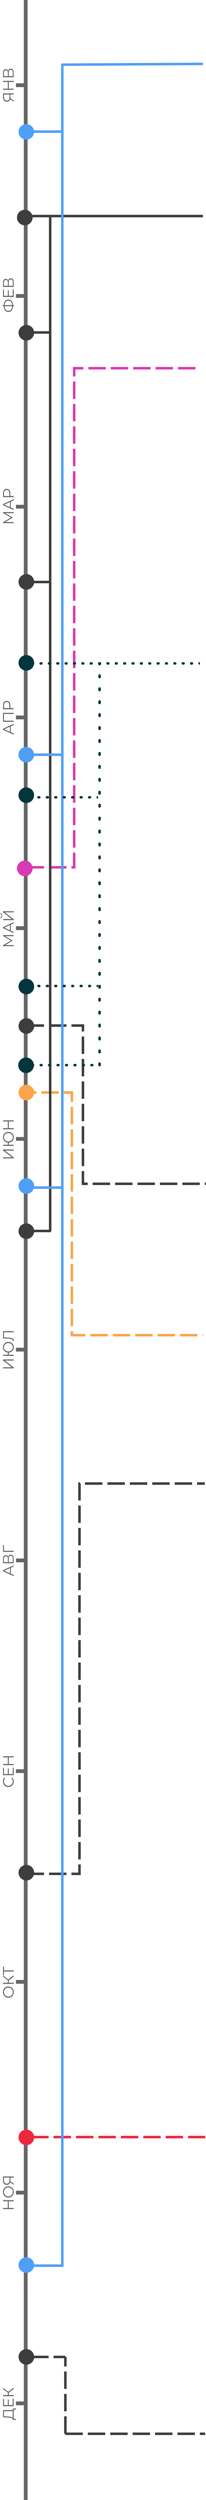 <svg width="271" height="3286" viewBox="0 0 271 3286" fill="none" xmlns="http://www.w3.org/2000/svg">
<path d="M17.04 402.02C17.04 403.687 16.807 405.113 16.34 406.3C15.86 407.487 15.167 408.4 14.26 409.04C13.353 409.68 12.26 410 10.98 410C9.7 410 8.613 409.68 7.72 409.04C6.813 408.4 6.12 407.487 5.64 406.3C5.16 405.113 4.92 403.687 4.92 402.02C4.92 402.007 4.92 401.973 4.92 401.92C4.92 401.867 4.92 401.813 4.92 401.76C4.92 401.707 4.92 401.673 4.92 401.66C4.92 399.98 5.16 398.547 5.64 397.36C6.12 396.173 6.813 395.26 7.72 394.62C8.613 393.98 9.7 393.66 10.98 393.66C12.26 393.66 13.353 393.98 14.26 394.62C15.167 395.247 15.86 396.153 16.34 397.34C16.807 398.527 17.04 399.947 17.04 401.6C17.04 401.627 17.04 401.673 17.04 401.74C17.04 401.793 17.04 401.853 17.04 401.92C17.04 401.973 17.04 402.007 17.04 402.02ZM15.88 401.86C15.88 401.833 15.88 401.807 15.88 401.78C15.88 401.753 15.88 401.733 15.88 401.72C15.867 400.32 15.673 399.127 15.3 398.14C14.913 397.14 14.36 396.38 13.64 395.86C12.907 395.34 12.02 395.08 10.98 395.08C9.927 395.08 9.04 395.347 8.32 395.88C7.6 396.4 7.053 397.153 6.68 398.14C6.293 399.113 6.1 400.293 6.1 401.68C6.1 401.693 6.1 401.72 6.1 401.76C6.1 401.8 6.1 401.833 6.1 401.86C6.1 403.273 6.287 404.48 6.66 405.48C7.033 406.48 7.587 407.247 8.32 407.78C9.04 408.313 9.927 408.58 10.98 408.58C12.047 408.58 12.947 408.313 13.68 407.78C14.4 407.233 14.947 406.46 15.32 405.46C15.693 404.447 15.88 403.247 15.88 401.86ZM18.48 402.52H3.52V401.14H18.48V402.52ZM10.26 388.98V381.58H11.52V388.98H10.26ZM16.72 388.82V380.4H18V390.3H4L4 380.7H5.28V388.82H16.72ZM18 377.117H4V371.297C4 369.817 4.307 368.657 4.92 367.817C5.52 366.963 6.407 366.537 7.58 366.537C8.74 366.537 9.62 366.943 10.22 367.757C10.807 368.57 11.1 369.637 11.1 370.957L10.6 370.617C10.6 369.057 10.907 367.87 11.52 367.057C12.133 366.243 13.033 365.837 14.22 365.837C15.42 365.837 16.353 366.263 17.02 367.117C17.673 367.957 18 369.223 18 370.917V377.117ZM16.82 375.657V370.917C16.82 369.73 16.6 368.83 16.16 368.217C15.72 367.603 15.04 367.297 14.12 367.297C13.213 367.297 12.547 367.603 12.12 368.217C11.693 368.83 11.48 369.73 11.48 370.917V375.657H16.82ZM10.34 375.657V371.377C10.34 370.297 10.127 369.47 9.7 368.897C9.26 368.31 8.613 368.017 7.76 368.017C6.907 368.017 6.267 368.31 5.84 368.897C5.4 369.47 5.18 370.297 5.18 371.377V375.657H10.34Z" fill="#666666"/>
<path d="M18 687.64H4V686.42L14.92 680.02V680.66L4 674.32V673.1H18V674.52H6.22V674.18L16.22 680.02V680.72L6.22 686.6V686.22H18V687.64ZM18 670.442L4 664.042V662.582L18 656.182V657.742L4.86 663.622V663.022L18 668.902V670.442ZM14.26 667.922L13.06 667.482V659.342L14.26 658.902V667.922ZM18 653.499H4L4 648.259C4 647.073 4.193 646.053 4.58 645.199C4.953 644.346 5.5 643.693 6.22 643.239C6.927 642.773 7.787 642.539 8.8 642.539C9.787 642.539 10.64 642.773 11.36 643.239C12.067 643.693 12.613 644.346 13 645.199C13.387 646.053 13.58 647.073 13.58 648.259V652.679L12.88 652.019H18V653.499ZM13 652.019L12.28 652.679V648.299C12.28 646.899 11.98 645.839 11.38 645.119C10.767 644.386 9.907 644.019 8.8 644.019C7.68 644.019 6.813 644.386 6.2 645.119C5.587 645.839 5.28 646.899 5.28 648.299V652.679L4.58 652.019H13Z" fill="#666666"/>
<path d="M18 965.7L4 959.3V957.84L18 951.44V953L4.86 958.88V958.28L18 964.16V965.7ZM14.26 963.18L13.06 962.74V954.6L14.26 954.16V963.18ZM18 948.757H4L4 936.977H18V938.437H4.88L5.28 938.057V947.677L4.88 947.297H18V948.757ZM18 932.253H4V927.013C4 925.827 4.193 924.807 4.58 923.953C4.953 923.1 5.5 922.447 6.22 921.993C6.927 921.527 7.787 921.293 8.8 921.293C9.787 921.293 10.64 921.527 11.36 921.993C12.067 922.447 12.613 923.1 13 923.953C13.387 924.807 13.58 925.827 13.58 927.013V931.433L12.88 930.773H18V932.253ZM13 930.773L12.28 931.433V927.053C12.28 925.653 11.98 924.593 11.38 923.873C10.767 923.14 9.907 922.773 8.8 922.773C7.68 922.773 6.813 923.14 6.2 923.873C5.587 924.593 5.28 925.653 5.28 927.053V931.433L4.58 930.773H13Z" fill="#666666"/>
<path d="M18 1243.64H4V1242.42L14.92 1236.02V1236.66L4 1230.32V1229.1H18V1230.52H6.22V1230.18L16.22 1236.02V1236.72L6.22 1242.6V1242.22H18V1243.64ZM18 1226.44L4 1220.04V1218.58L18 1212.18V1213.74L4.86 1219.62V1219.02L18 1224.9V1226.44ZM14.26 1223.92L13.06 1223.48V1215.34L14.26 1214.9V1223.92ZM18 1209.5H4V1208.04H15.6L4 1199.08V1197.74H18V1199.2H6.42L18 1208.16V1209.5ZM2.98 1203.66C2.98 1204.66 2.753 1205.45 2.3 1206.04C1.847 1206.61 1.213 1206.91 0.4 1206.92L0.4 1205.82C0.933 1205.81 1.353 1205.61 1.66 1205.22C1.967 1204.82 2.12 1204.3 2.12 1203.66C2.12 1203.02 1.967 1202.51 1.66 1202.12C1.353 1201.72 0.933 1201.51 0.4 1201.5V1200.4C1.213 1200.41 1.847 1200.71 2.3 1201.3C2.753 1201.89 2.98 1202.67 2.98 1203.66Z" fill="#666666"/>
<path d="M18 1522.64H4V1521.18H15.6L4 1512.22V1510.88H18V1512.34H6.42L18 1521.3V1522.64ZM18 1506.16H4V1504.7H10.22V1501.08H11.56V1504.7H18V1506.16ZM18.12 1494.86C18.12 1495.86 17.947 1496.78 17.6 1497.64C17.24 1498.48 16.74 1499.22 16.1 1499.86C15.46 1500.48 14.707 1500.97 13.84 1501.32C12.973 1501.66 12.027 1501.84 11 1501.84C9.973 1501.84 9.027 1501.66 8.16 1501.32C7.293 1500.97 6.54 1500.48 5.9 1499.86C5.26 1499.22 4.767 1498.48 4.42 1497.64C4.06 1496.78 3.88 1495.86 3.88 1494.86C3.88 1493.86 4.06 1492.93 4.42 1492.08C4.767 1491.22 5.26 1490.48 5.9 1489.86C6.54 1489.23 7.293 1488.74 8.16 1488.4C9.027 1488.04 9.973 1487.86 11 1487.86C12.027 1487.86 12.973 1488.04 13.84 1488.4C14.707 1488.74 15.46 1489.23 16.1 1489.86C16.74 1490.48 17.24 1491.22 17.6 1492.08C17.947 1492.93 18.12 1493.86 18.12 1494.86ZM16.8 1494.86C16.8 1494.07 16.66 1493.34 16.38 1492.68C16.087 1492 15.68 1491.41 15.16 1490.92C14.64 1490.42 14.033 1490.04 13.34 1489.76C12.633 1489.48 11.853 1489.34 11 1489.34C10.147 1489.34 9.373 1489.48 8.68 1489.76C7.973 1490.04 7.36 1490.42 6.84 1490.92C6.32 1491.41 5.92 1492 5.64 1492.68C5.347 1493.34 5.2 1494.07 5.2 1494.86C5.2 1495.63 5.347 1496.36 5.64 1497.04C5.92 1497.7 6.32 1498.28 6.84 1498.78C7.36 1499.27 7.973 1499.66 8.68 1499.94C9.373 1500.22 10.147 1500.36 11 1500.36C11.853 1500.36 12.633 1500.22 13.34 1499.94C14.033 1499.66 14.64 1499.27 15.16 1498.78C15.68 1498.28 16.087 1497.7 16.38 1497.04C16.66 1496.36 16.8 1495.63 16.8 1494.86ZM4 1474.08V1472.62H18V1474.08H4ZM18 1482.84V1484.32H4L4 1482.84H18ZM11.54 1473.94V1483H10.24V1473.94H11.54Z" fill="#666666"/>
<path d="M18 1798.64H4V1797.18H15.6L4 1788.22V1786.88H18V1788.34H6.42L18 1797.3V1798.64ZM18 1782.16H4V1780.7H10.22V1777.08H11.56V1780.7H18V1782.16ZM18.12 1770.86C18.12 1771.86 17.947 1772.78 17.6 1773.64C17.24 1774.48 16.74 1775.22 16.1 1775.86C15.46 1776.48 14.707 1776.97 13.84 1777.32C12.973 1777.66 12.027 1777.84 11 1777.84C9.973 1777.84 9.027 1777.66 8.16 1777.32C7.293 1776.97 6.54 1776.48 5.9 1775.86C5.26 1775.22 4.767 1774.48 4.42 1773.64C4.06 1772.78 3.88 1771.86 3.88 1770.86C3.88 1769.86 4.06 1768.93 4.42 1768.08C4.767 1767.22 5.26 1766.48 5.9 1765.86C6.54 1765.23 7.293 1764.74 8.16 1764.4C9.027 1764.04 9.973 1763.86 11 1763.86C12.027 1763.86 12.973 1764.04 13.84 1764.4C14.707 1764.74 15.46 1765.23 16.1 1765.86C16.74 1766.48 17.24 1767.22 17.6 1768.08C17.947 1768.93 18.12 1769.86 18.12 1770.86ZM16.8 1770.86C16.8 1770.07 16.66 1769.34 16.38 1768.68C16.087 1768 15.68 1767.41 15.16 1766.92C14.64 1766.42 14.033 1766.04 13.34 1765.76C12.633 1765.48 11.853 1765.34 11 1765.34C10.147 1765.34 9.373 1765.48 8.68 1765.76C7.973 1766.04 7.36 1766.42 6.84 1766.92C6.32 1767.41 5.92 1768 5.64 1768.68C5.347 1769.34 5.2 1770.07 5.2 1770.86C5.2 1771.63 5.347 1772.36 5.64 1773.04C5.92 1773.7 6.32 1774.28 6.84 1774.78C7.36 1775.27 7.973 1775.66 8.68 1775.94C9.373 1776.22 10.147 1776.36 11 1776.36C11.853 1776.36 12.633 1776.22 13.34 1775.94C14.033 1775.66 14.64 1775.27 15.16 1774.78C15.68 1774.28 16.087 1773.7 16.38 1773.04C16.66 1772.36 16.8 1771.63 16.8 1770.86ZM18.12 1761.73C18.12 1761.92 18.107 1762.1 18.08 1762.27C18.067 1762.44 18.033 1762.64 17.98 1762.85L16.66 1762.73C16.713 1762.5 16.74 1762.28 16.74 1762.07C16.74 1761.47 16.507 1760.99 16.04 1760.63C15.56 1760.26 14.827 1759.98 13.84 1759.79C12.84 1759.6 11.56 1759.48 10 1759.43L4 1759.23V1749.73H18V1751.19H4.88L5.28 1750.81L5.28 1758.29L4.86 1757.93L9.96 1758.11C11.36 1758.16 12.573 1758.26 13.6 1758.41C14.613 1758.56 15.46 1758.77 16.14 1759.05C16.807 1759.33 17.307 1759.69 17.64 1760.13C17.96 1760.57 18.12 1761.1 18.12 1761.73Z" fill="#666666"/>
<path d="M18 2071.7L4 2065.3V2063.84L18 2057.44V2059L4.86 2064.88V2064.28L18 2070.16V2071.7ZM14.26 2069.18L13.06 2068.74V2060.6L14.26 2060.16V2069.18ZM18 2054.76H4V2048.94C4 2047.46 4.307 2046.3 4.92 2045.46C5.52 2044.6 6.407 2044.18 7.58 2044.18C8.74 2044.18 9.62 2044.58 10.22 2045.4C10.807 2046.21 11.1 2047.28 11.1 2048.6L10.6 2048.26C10.6 2046.7 10.907 2045.51 11.52 2044.7C12.133 2043.88 13.033 2043.48 14.22 2043.48C15.42 2043.48 16.353 2043.9 17.02 2044.76C17.673 2045.6 18 2046.86 18 2048.56V2054.76ZM16.82 2053.3V2048.56C16.82 2047.37 16.6 2046.47 16.16 2045.86C15.72 2045.24 15.04 2044.94 14.12 2044.94C13.213 2044.94 12.547 2045.24 12.12 2045.86C11.693 2046.47 11.48 2047.37 11.48 2048.56V2053.3H16.82ZM10.34 2053.3V2049.02C10.34 2047.94 10.127 2047.11 9.7 2046.54C9.26 2045.95 8.613 2045.66 7.76 2045.66C6.907 2045.66 6.267 2045.95 5.84 2046.54C5.4 2047.11 5.18 2047.94 5.18 2049.02V2053.3H10.34ZM18 2039.78H4V2030.88H5.28V2038.72L4.9 2038.34L18 2038.32V2039.78Z" fill="#666666"/>
<path d="M18.12 2341.52C18.12 2342.57 17.947 2343.55 17.6 2344.44C17.24 2345.33 16.74 2346.11 16.1 2346.76C15.46 2347.41 14.707 2347.93 13.84 2348.3C12.973 2348.66 12.027 2348.84 11 2348.84C9.973 2348.84 9.027 2348.66 8.16 2348.3C7.293 2347.93 6.54 2347.41 5.9 2346.76C5.26 2346.09 4.767 2345.31 4.42 2344.42C4.06 2343.53 3.88 2342.55 3.88 2341.5C3.88 2340.49 4.053 2339.53 4.4 2338.64C4.733 2337.75 5.24 2336.99 5.92 2336.38L6.86 2337.32C6.273 2337.89 5.853 2338.53 5.6 2339.22C5.333 2339.91 5.2 2340.66 5.2 2341.46C5.2 2342.3 5.347 2343.08 5.64 2343.8C5.92 2344.52 6.327 2345.15 6.86 2345.68C7.38 2346.21 7.993 2346.63 8.7 2346.94C9.393 2347.23 10.16 2347.38 11 2347.38C11.84 2347.38 12.613 2347.23 13.32 2346.94C14.013 2346.63 14.627 2346.21 15.16 2345.68C15.68 2345.15 16.087 2344.52 16.38 2343.8C16.66 2343.08 16.8 2342.3 16.8 2341.46C16.8 2340.66 16.667 2339.91 16.4 2339.22C16.133 2338.53 15.707 2337.89 15.12 2337.32L16.06 2336.38C16.74 2336.99 17.253 2337.75 17.6 2338.64C17.947 2339.53 18.12 2340.49 18.12 2341.52ZM10.26 2332V2324.6H11.52V2332H10.26ZM16.72 2331.84V2323.42H18V2333.32H4L4 2323.72H5.28V2331.84H16.72ZM4 2309.9L4 2308.44H18V2309.9H4ZM18 2318.66V2320.14H4V2318.66H18ZM11.54 2309.76L11.54 2318.82H10.24L10.24 2309.76H11.54Z" fill="#666666"/>
<path d="M4 2893.4V2891.94H18V2893.4H4ZM18 2902.16V2903.64H4V2902.16H18ZM11.54 2893.26V2902.32H10.24V2893.26H11.54ZM18.12 2881.07C18.12 2882.13 17.947 2883.11 17.6 2884.01C17.24 2884.91 16.74 2885.69 16.1 2886.35C15.447 2887.01 14.693 2887.52 13.84 2887.89C12.973 2888.25 12.027 2888.43 11 2888.43C9.973 2888.43 9.033 2888.25 8.18 2887.89C7.313 2887.52 6.56 2887.01 5.92 2886.35C5.267 2885.69 4.767 2884.91 4.42 2884.01C4.06 2883.12 3.88 2882.14 3.88 2881.07C3.88 2880.02 4.06 2879.05 4.42 2878.15C4.767 2877.26 5.26 2876.49 5.9 2875.83C6.54 2875.17 7.293 2874.65 8.16 2874.29C9.027 2873.92 9.973 2873.73 11 2873.73C12.027 2873.73 12.973 2873.92 13.84 2874.29C14.707 2874.65 15.46 2875.17 16.1 2875.83C16.74 2876.49 17.24 2877.26 17.6 2878.15C17.947 2879.05 18.12 2880.02 18.12 2881.07ZM16.8 2881.07C16.8 2880.23 16.66 2879.46 16.38 2878.75C16.087 2878.03 15.68 2877.41 15.16 2876.89C14.627 2876.36 14.013 2875.95 13.32 2875.65C12.613 2875.36 11.84 2875.21 11 2875.21C10.16 2875.21 9.393 2875.36 8.7 2875.65C7.993 2875.95 7.38 2876.36 6.86 2876.89C6.327 2877.41 5.92 2878.03 5.64 2878.75C5.347 2879.46 5.2 2880.23 5.2 2881.07C5.2 2881.91 5.347 2882.69 5.64 2883.41C5.92 2884.13 6.327 2884.76 6.86 2885.29C7.38 2885.81 7.993 2886.23 8.7 2886.53C9.393 2886.83 10.16 2886.97 11 2886.97C11.827 2886.97 12.593 2886.83 13.3 2886.53C14.007 2886.23 14.627 2885.81 15.16 2885.29C15.68 2884.76 16.087 2884.13 16.38 2883.41C16.66 2882.69 16.8 2881.91 16.8 2881.07ZM18 2862.25H13.36L13.76 2861.85V2866.43C13.76 2867.55 13.567 2868.51 13.18 2869.31C12.793 2870.1 12.247 2870.7 11.54 2871.13C10.82 2871.54 9.96 2871.75 8.96 2871.75C7.893 2871.75 6.993 2871.52 6.26 2871.07C5.513 2870.62 4.953 2869.98 4.58 2869.15C4.193 2868.31 4 2867.34 4 2866.23L4 2860.79H18V2862.25ZM18 2871.75L13.08 2868.31V2866.79L18 2870.17V2871.75ZM12.94 2862.25H4.86L5.28 2861.85V2866.17C5.28 2867.48 5.593 2868.49 6.22 2869.21C6.833 2869.92 7.733 2870.27 8.92 2870.27C10.067 2870.27 10.953 2869.94 11.58 2869.27C12.193 2868.6 12.5 2867.62 12.5 2866.31V2861.85L12.94 2862.25Z" fill="#666666"/>
<path d="M17.3 3169.34H5.28V3176.04L8.68 3176.16C9.733 3176.2 10.747 3176.27 11.72 3176.36C12.68 3176.44 13.547 3176.57 14.32 3176.76C15.08 3176.93 15.7 3177.17 16.18 3177.48C16.66 3177.77 16.94 3178.16 17.02 3178.64L16.72 3180.26C16.747 3179.73 16.553 3179.29 16.14 3178.94C15.727 3178.58 15.147 3178.31 14.4 3178.12C13.653 3177.92 12.78 3177.77 11.78 3177.68C10.78 3177.59 9.7 3177.52 8.54 3177.48L4 3177.32L4 3167.88H17.3V3169.34ZM21.14 3180.78L16.72 3180.76V3165.78H21.14V3167.16H18V3179.38L21.14 3179.4V3180.78ZM10.26 3161.44V3154.04H11.52V3161.44H10.26ZM16.72 3161.28V3152.86H18V3162.76H4L4 3153.16H5.28V3161.28H16.72ZM18 3140L11.02 3145.38L10.3 3144.18L18 3138.3V3140ZM18 3149.58H4V3148.14H18V3149.58ZM11.58 3148.58H10.28L10.28 3144.2H11.58L11.58 3148.58ZM11.16 3144.06L10.92 3145.42L4 3140.2L4 3138.6L11.16 3144.06Z" fill="#666666"/>
<path d="M18.12 2618.5C18.12 2619.55 17.947 2620.53 17.6 2621.44C17.24 2622.33 16.74 2623.11 16.1 2623.78C15.447 2624.43 14.693 2624.95 13.84 2625.32C12.973 2625.68 12.027 2625.86 11 2625.86C9.973 2625.86 9.033 2625.68 8.18 2625.32C7.313 2624.95 6.56 2624.43 5.92 2623.78C5.267 2623.11 4.767 2622.33 4.42 2621.44C4.06 2620.55 3.88 2619.57 3.88 2618.5C3.88 2617.45 4.06 2616.47 4.42 2615.58C4.767 2614.69 5.26 2613.91 5.9 2613.26C6.54 2612.59 7.293 2612.08 8.16 2611.72C9.027 2611.35 9.973 2611.16 11 2611.16C12.027 2611.16 12.973 2611.35 13.84 2611.72C14.707 2612.08 15.46 2612.59 16.1 2613.26C16.74 2613.91 17.24 2614.69 17.6 2615.58C17.947 2616.47 18.12 2617.45 18.12 2618.5ZM16.8 2618.5C16.8 2617.66 16.66 2616.89 16.38 2616.18C16.087 2615.46 15.68 2614.84 15.16 2614.32C14.627 2613.79 14.013 2613.37 13.32 2613.08C12.613 2612.79 11.84 2612.64 11 2612.64C10.16 2612.64 9.393 2612.79 8.7 2613.08C7.993 2613.37 7.38 2613.79 6.86 2614.32C6.327 2614.84 5.92 2615.46 5.64 2616.18C5.347 2616.89 5.2 2617.66 5.2 2618.5C5.2 2619.34 5.347 2620.12 5.64 2620.84C5.92 2621.56 6.327 2622.19 6.86 2622.72C7.38 2623.24 7.993 2623.65 8.7 2623.96C9.393 2624.25 10.16 2624.4 11 2624.4C11.827 2624.4 12.593 2624.25 13.3 2623.96C14.007 2623.65 14.627 2623.24 15.16 2622.72C15.68 2622.19 16.087 2621.56 16.38 2620.84C16.66 2620.12 16.8 2619.34 16.8 2618.5ZM18 2598.05L11.02 2603.43L10.3 2602.23L18 2596.35V2598.05ZM18 2607.63H4V2606.19H18V2607.63ZM11.58 2606.63H10.28V2602.25H11.58V2606.63ZM11.16 2602.11L10.92 2603.47L4 2598.25V2596.65L11.16 2602.11ZM18 2591.41H4.88L5.28 2591.01V2596.33H4L4 2585.03H5.28V2590.33L4.88 2589.95H18V2591.41Z" fill="#666666"/>
<path d="M18 124.18H13.36L13.76 123.78V128.36C13.76 129.48 13.567 130.44 13.18 131.24C12.793 132.027 12.247 132.633 11.54 133.06C10.82 133.473 9.96 133.68 8.96 133.68C7.893 133.68 6.993 133.453 6.26 133C5.513 132.547 4.953 131.907 4.58 131.08C4.193 130.24 4 129.267 4 128.16L4 122.72H18V124.18ZM18 133.68L13.08 130.24V128.72L18 132.1V133.68ZM12.94 124.18H4.86L5.28 123.78V128.1C5.28 129.407 5.593 130.42 6.22 131.14C6.833 131.847 7.733 132.2 8.92 132.2C10.067 132.2 10.953 131.867 11.58 131.2C12.193 130.533 12.5 129.547 12.5 128.24V123.78L12.94 124.18ZM4 107.752V106.292H18V107.752H4ZM18 116.512V117.992H4V116.512H18ZM11.54 107.612V116.672H10.24V107.612H11.54ZM18 101.566H4V95.746C4 94.266 4.307 93.106 4.92 92.266C5.52 91.412 6.407 90.986 7.58 90.986C8.74 90.986 9.62 91.392 10.22 92.206C10.807 93.019 11.1 94.086 11.1 95.406L10.6 95.066C10.6 93.506 10.907 92.319 11.52 91.506C12.133 90.692 13.033 90.286 14.22 90.286C15.42 90.286 16.353 90.712 17.02 91.566C17.673 92.406 18 93.672 18 95.366V101.566ZM16.82 100.106V95.366C16.82 94.179 16.6 93.279 16.16 92.666C15.72 92.052 15.04 91.746 14.12 91.746C13.213 91.746 12.547 92.052 12.12 92.666C11.693 93.279 11.48 94.179 11.48 95.366V100.106H16.82ZM10.34 100.106V95.826C10.34 94.746 10.127 93.919 9.7 93.346C9.26 92.759 8.613 92.466 7.76 92.466C6.907 92.466 6.267 92.759 5.84 93.346C5.4 93.919 5.18 94.746 5.18 95.826V100.106H10.34Z" fill="#666666"/>
<path d="M41 2809L270 2809" stroke="#ED273F" stroke-width="3.277" stroke-miterlimit="10" stroke-dasharray="22.94 6.55"/>
<path d="M41 3098H86" stroke="#3D3D3D" stroke-width="3.277" stroke-miterlimit="10" stroke-dasharray="22.94 6.55"/>
<path d="M86 3199V3098" stroke="#3D3D3D" stroke-width="3.277" stroke-miterlimit="10" stroke-dasharray="22.94 6.55"/>
<path d="M35 1140H97.601L97.601 484H262.5" stroke="#D93AB3" stroke-width="3.277" stroke-dasharray="22.94 6.55"/>
<path d="M35 2463H104.557L104.557 1950H269.5" stroke="#3D3D3D" stroke-width="3.277" stroke-dasharray="22.94 6.55"/>
<path d="M35 1348H109.116L109.116 1556H271" stroke="#3D3D3D" stroke-width="3.277" stroke-dasharray="22.94 6.55"/>
<path d="M25 1436H94.557L94.557 1755H267" stroke="#FAA549" stroke-width="3.277" stroke-dasharray="22.94 6.55"/>
<path d="M86 3199H270" stroke="#3D3D3D" stroke-width="3.277" stroke-miterlimit="10" stroke-dasharray="22.94 6.55"/>
<path d="M267 284H37" stroke="#3D3D3D" stroke-width="3.28"/>
<path d="M66 284L66 1618" stroke="#3D3D3D" stroke-width="3.28"/>
<path d="M67 437H34" stroke="#3D3D3D" stroke-width="3.28"/>
<path d="M67 765H34" stroke="#3D3D3D" stroke-width="3.28"/>
<path d="M67 1618H34" stroke="#3D3D3D" stroke-width="3.28"/>
<path d="M38 2978H82L82 84" stroke="#4F9FF7" stroke-width="3.28"/>
<path d="M267 84L81 85" stroke="#4F9FF7" stroke-width="3.28"/>
<path d="M82 173H33" stroke="#4F9FF7" stroke-width="3.28"/>
<path d="M83 992H34" stroke="#4F9FF7" stroke-width="3.28"/>
<path d="M82 1561H33" stroke="#4F9FF7" stroke-width="3.28"/>
<path d="M40 1046.36C39.095 1046.36 38.362 1047.1 38.362 1048C38.362 1048.9 39.095 1049.64 40 1049.64V1046.36ZM40.506 1049.64C41.41 1049.64 42.144 1048.9 42.144 1048C42.144 1047.1 41.41 1046.36 40.506 1046.36V1049.64ZM50.619 1046.36C49.715 1046.36 48.981 1047.1 48.981 1048C48.981 1048.9 49.715 1049.64 50.619 1049.64V1046.36ZM51.631 1049.64C52.535 1049.64 53.269 1048.9 53.269 1048C53.269 1047.1 52.535 1046.36 51.631 1046.36V1049.64ZM61.744 1046.36C60.84 1046.36 60.106 1047.1 60.106 1048C60.106 1048.9 60.84 1049.64 61.744 1049.64V1046.36ZM62.756 1049.64C63.66 1049.64 64.394 1048.9 64.394 1048C64.394 1047.1 63.66 1046.36 62.756 1046.36V1049.64ZM72.869 1046.36C71.965 1046.36 71.231 1047.1 71.231 1048C71.231 1048.9 71.965 1049.64 72.869 1049.64V1046.36ZM73.881 1049.64C74.785 1049.64 75.519 1048.9 75.519 1048C75.519 1047.1 74.785 1046.36 73.881 1046.36V1049.64ZM83.994 1046.36C83.09 1046.36 82.356 1047.1 82.356 1048C82.356 1048.9 83.09 1049.64 83.994 1049.64V1046.36ZM85.006 1049.64C85.91 1049.64 86.644 1048.9 86.644 1048C86.644 1047.1 85.91 1046.36 85.006 1046.36V1049.64ZM95.119 1046.36C94.215 1046.36 93.481 1047.1 93.481 1048C93.481 1048.9 94.215 1049.64 95.119 1049.64V1046.36ZM96.131 1049.64C97.035 1049.64 97.769 1048.9 97.769 1048C97.769 1047.1 97.035 1046.36 96.131 1046.36V1049.64ZM106.244 1046.36C105.339 1046.36 104.606 1047.1 104.606 1048C104.606 1048.9 105.339 1049.64 106.244 1049.64V1046.36ZM107.256 1049.64C108.161 1049.64 108.894 1048.9 108.894 1048C108.894 1047.1 108.161 1046.36 107.256 1046.36V1049.64ZM117.369 1046.36C116.464 1046.36 115.731 1047.1 115.731 1048C115.731 1048.9 116.464 1049.64 117.369 1049.64V1046.36ZM118.381 1049.64C119.286 1049.64 120.019 1048.9 120.019 1048C120.019 1047.1 119.286 1046.36 118.381 1046.36V1049.64ZM128.494 1046.36C127.589 1046.36 126.856 1047.1 126.856 1048C126.856 1048.9 127.589 1049.64 128.494 1049.64V1046.36ZM40 1049.64H40.506V1046.36H40V1049.64ZM50.619 1049.64H51.631V1046.36H50.619V1049.64ZM61.744 1049.64H62.756V1046.36H61.744V1049.64ZM72.869 1049.64H73.881V1046.36H72.869V1049.64ZM83.994 1049.64H85.006V1046.36H83.994V1049.64ZM95.119 1049.64H96.131V1046.36H95.119V1049.64ZM106.244 1049.64H107.256V1046.36H106.244V1049.64ZM117.369 1049.64H118.381V1046.36H117.369V1049.64ZM128.494 1049.64H129V1046.36H128.494V1049.64Z" fill="#02363C"/>
<path d="M40 1294.36C39.095 1294.36 38.362 1295.1 38.362 1296C38.362 1296.9 39.095 1297.64 40 1297.64V1294.36ZM40.506 1297.64C41.41 1297.64 42.144 1296.9 42.144 1296C42.144 1295.1 41.41 1294.36 40.506 1294.36V1297.64ZM50.619 1294.36C49.715 1294.36 48.981 1295.1 48.981 1296C48.981 1296.9 49.715 1297.64 50.619 1297.64V1294.36ZM51.631 1297.64C52.535 1297.64 53.269 1296.9 53.269 1296C53.269 1295.1 52.535 1294.36 51.631 1294.36V1297.64ZM61.744 1294.36C60.84 1294.36 60.106 1295.1 60.106 1296C60.106 1296.9 60.84 1297.64 61.744 1297.64V1294.36ZM62.756 1297.64C63.66 1297.64 64.394 1296.9 64.394 1296C64.394 1295.1 63.66 1294.36 62.756 1294.36V1297.64ZM72.869 1294.36C71.965 1294.36 71.231 1295.1 71.231 1296C71.231 1296.9 71.965 1297.64 72.869 1297.64V1294.36ZM73.881 1297.64C74.785 1297.64 75.519 1296.9 75.519 1296C75.519 1295.1 74.785 1294.36 73.881 1294.36V1297.64ZM83.994 1294.36C83.09 1294.36 82.356 1295.1 82.356 1296C82.356 1296.9 83.09 1297.64 83.994 1297.64V1294.36ZM85.006 1297.64C85.91 1297.64 86.644 1296.9 86.644 1296C86.644 1295.1 85.91 1294.36 85.006 1294.36V1297.64ZM95.119 1294.36C94.215 1294.36 93.481 1295.1 93.481 1296C93.481 1296.9 94.215 1297.64 95.119 1297.64V1294.36ZM96.131 1297.64C97.035 1297.64 97.769 1296.9 97.769 1296C97.769 1295.1 97.035 1294.36 96.131 1294.36V1297.64ZM106.244 1294.36C105.339 1294.36 104.606 1295.1 104.606 1296C104.606 1296.9 105.339 1297.64 106.244 1297.64V1294.36ZM107.256 1297.64C108.161 1297.64 108.894 1296.9 108.894 1296C108.894 1295.1 108.161 1294.36 107.256 1294.36V1297.64ZM117.369 1294.36C116.464 1294.36 115.731 1295.1 115.731 1296C115.731 1296.9 116.464 1297.64 117.369 1297.64V1294.36ZM118.381 1297.64C119.286 1297.64 120.019 1296.9 120.019 1296C120.019 1295.1 119.286 1294.36 118.381 1294.36V1297.64ZM128.494 1294.36C127.589 1294.36 126.856 1295.1 126.856 1296C126.856 1296.9 127.589 1297.64 128.494 1297.64V1294.36ZM40 1297.64H40.506V1294.36H40V1297.64ZM50.619 1297.64H51.631V1294.36H50.619V1297.64ZM61.744 1297.64H62.756V1294.36H61.744V1297.64ZM72.869 1297.64H73.881V1294.36H72.869V1297.64ZM83.994 1297.64H85.006V1294.36H83.994V1297.64ZM95.119 1297.64H96.131V1294.36H95.119V1297.64ZM106.244 1297.64H107.256V1294.36H106.244V1297.64ZM117.369 1297.64H118.381V1294.36H117.369V1297.64ZM128.494 1297.64H129V1294.36H128.494V1297.64Z" fill="#02363C"/>
<path d="M43 1398.36C42.095 1398.36 41.362 1399.1 41.362 1400C41.362 1400.9 42.095 1401.64 43 1401.64V1398.36ZM43.506 1401.64C44.41 1401.64 45.144 1400.9 45.144 1400C45.144 1399.1 44.41 1398.36 43.506 1398.36V1401.64ZM53.619 1398.36C52.715 1398.36 51.981 1399.1 51.981 1400C51.981 1400.9 52.715 1401.64 53.619 1401.64V1398.36ZM54.631 1401.64C55.535 1401.64 56.269 1400.9 56.269 1400C56.269 1399.1 55.535 1398.36 54.631 1398.36V1401.64ZM64.744 1398.36C63.84 1398.36 63.106 1399.1 63.106 1400C63.106 1400.9 63.84 1401.64 64.744 1401.64V1398.36ZM65.756 1401.64C66.66 1401.64 67.394 1400.9 67.394 1400C67.394 1399.1 66.66 1398.36 65.756 1398.36V1401.64ZM75.869 1398.36C74.965 1398.36 74.231 1399.1 74.231 1400C74.231 1400.9 74.965 1401.64 75.869 1401.64V1398.36ZM76.881 1401.64C77.785 1401.64 78.519 1400.9 78.519 1400C78.519 1399.1 77.785 1398.36 76.881 1398.36V1401.64ZM86.994 1398.36C86.09 1398.36 85.356 1399.1 85.356 1400C85.356 1400.9 86.09 1401.64 86.994 1401.64V1398.36ZM88.006 1401.64C88.91 1401.64 89.644 1400.9 89.644 1400C89.644 1399.1 88.91 1398.36 88.006 1398.36V1401.64ZM98.119 1398.36C97.215 1398.36 96.481 1399.1 96.481 1400C96.481 1400.9 97.215 1401.64 98.119 1401.64V1398.36ZM99.131 1401.64C100.036 1401.64 100.769 1400.9 100.769 1400C100.769 1399.1 100.036 1398.36 99.131 1398.36V1401.64ZM109.244 1398.36C108.339 1398.36 107.606 1399.1 107.606 1400C107.606 1400.9 108.339 1401.64 109.244 1401.64V1398.36ZM110.256 1401.64C111.161 1401.64 111.894 1400.9 111.894 1400C111.894 1399.1 111.161 1398.36 110.256 1398.36V1401.64ZM120.369 1398.36C119.464 1398.36 118.731 1399.1 118.731 1400C118.731 1400.9 119.464 1401.64 120.369 1401.64V1398.36ZM121.381 1401.64C122.286 1401.64 123.019 1400.9 123.019 1400C123.019 1399.1 122.286 1398.36 121.381 1398.36V1401.64ZM131.494 1398.36C130.589 1398.36 129.856 1399.1 129.856 1400C129.856 1400.9 130.589 1401.64 131.494 1401.64V1398.36ZM43 1401.64H43.506V1398.36H43V1401.64ZM53.619 1401.64H54.631V1398.36H53.619V1401.64ZM64.744 1401.64H65.756V1398.36H64.744V1401.64ZM75.869 1401.64H76.881V1398.36H75.869V1401.64ZM86.994 1401.64H88.006V1398.36H86.994V1401.64ZM98.119 1401.64H99.131V1398.36H98.119V1401.64ZM109.244 1401.64H110.256V1398.36H109.244V1401.64ZM120.369 1401.64H121.381V1398.36H120.369V1401.64ZM131.494 1401.64H132V1398.36H131.494V1401.64Z" fill="#02363C"/>
<path d="M131 1400L131 1136L131 872" stroke="#02363C" stroke-width="3.277" stroke-linecap="round" stroke-dasharray="2 15"/>
<path d="M43 870.362C42.095 870.362 41.362 871.095 41.362 872C41.362 872.905 42.095 873.638 43 873.638V870.362ZM43.5 873.638C44.405 873.638 45.138 872.905 45.138 872C45.138 871.095 44.405 870.362 43.5 870.362V873.638ZM53.5 870.362C52.595 870.362 51.862 871.095 51.862 872C51.862 872.905 52.595 873.638 53.5 873.638V870.362ZM54.5 873.638C55.405 873.638 56.138 872.905 56.138 872C56.138 871.095 55.405 870.362 54.5 870.362V873.638ZM64.5 870.362C63.595 870.362 62.862 871.095 62.862 872C62.862 872.905 63.595 873.638 64.5 873.638V870.362ZM65.5 873.638C66.405 873.638 67.138 872.905 67.138 872C67.138 871.095 66.405 870.362 65.5 870.362V873.638ZM75.5 870.362C74.595 870.362 73.862 871.095 73.862 872C73.862 872.905 74.595 873.638 75.5 873.638V870.362ZM76.5 873.638C77.405 873.638 78.138 872.905 78.138 872C78.138 871.095 77.405 870.362 76.5 870.362V873.638ZM86.5 870.362C85.595 870.362 84.862 871.095 84.862 872C84.862 872.905 85.595 873.638 86.5 873.638V870.362ZM87.5 873.638C88.405 873.638 89.138 872.905 89.138 872C89.138 871.095 88.405 870.362 87.5 870.362V873.638ZM97.5 870.362C96.595 870.362 95.862 871.095 95.862 872C95.862 872.905 96.595 873.638 97.5 873.638V870.362ZM98.5 873.638C99.405 873.638 100.138 872.905 100.138 872C100.138 871.095 99.405 870.362 98.5 870.362V873.638ZM108.5 870.362C107.595 870.362 106.862 871.095 106.862 872C106.862 872.905 107.595 873.638 108.5 873.638V870.362ZM109.5 873.638C110.405 873.638 111.138 872.905 111.138 872C111.138 871.095 110.405 870.362 109.5 870.362V873.638ZM119.5 870.362C118.595 870.362 117.862 871.095 117.862 872C117.862 872.905 118.595 873.638 119.5 873.638V870.362ZM120.5 873.638C121.405 873.638 122.138 872.905 122.138 872C122.138 871.095 121.405 870.362 120.5 870.362V873.638ZM130.5 870.362C129.595 870.362 128.862 871.095 128.862 872C128.862 872.905 129.595 873.638 130.5 873.638V870.362ZM131.5 873.638C132.405 873.638 133.138 872.905 133.138 872C133.138 871.095 132.405 870.362 131.5 870.362V873.638ZM141.5 870.362C140.595 870.362 139.862 871.095 139.862 872C139.862 872.905 140.595 873.638 141.5 873.638V870.362ZM142.5 873.638C143.405 873.638 144.138 872.905 144.138 872C144.138 871.095 143.405 870.362 142.5 870.362V873.638ZM152.5 870.362C151.595 870.362 150.862 871.095 150.862 872C150.862 872.905 151.595 873.638 152.5 873.638V870.362ZM153.5 873.638C154.405 873.638 155.138 872.905 155.138 872C155.138 871.095 154.405 870.362 153.5 870.362V873.638ZM163.5 870.362C162.595 870.362 161.862 871.095 161.862 872C161.862 872.905 162.595 873.638 163.5 873.638V870.362ZM164.5 873.638C165.405 873.638 166.138 872.905 166.138 872C166.138 871.095 165.405 870.362 164.5 870.362V873.638ZM174.5 870.362C173.595 870.362 172.862 871.095 172.862 872C172.862 872.905 173.595 873.638 174.5 873.638V870.362ZM175.5 873.638C176.405 873.638 177.138 872.905 177.138 872C177.138 871.095 176.405 870.362 175.5 870.362V873.638ZM185.5 870.362C184.595 870.362 183.862 871.095 183.862 872C183.862 872.905 184.595 873.638 185.5 873.638V870.362ZM186.5 873.638C187.405 873.638 188.138 872.905 188.138 872C188.138 871.095 187.405 870.362 186.5 870.362V873.638ZM196.5 870.362C195.595 870.362 194.862 871.095 194.862 872C194.862 872.905 195.595 873.638 196.5 873.638V870.362ZM197.5 873.638C198.405 873.638 199.138 872.905 199.138 872C199.138 871.095 198.405 870.362 197.5 870.362V873.638ZM207.5 870.362C206.595 870.362 205.862 871.095 205.862 872C205.862 872.905 206.595 873.638 207.5 873.638V870.362ZM208.5 873.638C209.405 873.638 210.138 872.905 210.138 872C210.138 871.095 209.405 870.362 208.5 870.362V873.638ZM218.5 870.362C217.595 870.362 216.862 871.095 216.862 872C216.862 872.905 217.595 873.638 218.5 873.638V870.362ZM219.5 873.638C220.405 873.638 221.138 872.905 221.138 872C221.138 871.095 220.405 870.362 219.5 870.362V873.638ZM229.5 870.362C228.595 870.362 227.862 871.095 227.862 872C227.862 872.905 228.595 873.638 229.5 873.638V870.362ZM230.5 873.638C231.405 873.638 232.138 872.905 232.138 872C232.138 871.095 231.405 870.362 230.5 870.362V873.638ZM240.5 870.362C239.595 870.362 238.862 871.095 238.862 872C238.862 872.905 239.595 873.638 240.5 873.638V870.362ZM241.5 873.638C242.405 873.638 243.138 872.905 243.138 872C243.138 871.095 242.405 870.362 241.5 870.362V873.638ZM251.5 870.362C250.595 870.362 249.862 871.095 249.862 872C249.862 872.905 250.595 873.638 251.5 873.638V870.362ZM252.5 873.638C253.405 873.638 254.138 872.905 254.138 872C254.138 871.095 253.405 870.362 252.5 870.362V873.638ZM262.5 870.362C261.595 870.362 260.862 871.095 260.862 872C260.862 872.905 261.595 873.638 262.5 873.638V870.362ZM43 873.638H43.5V870.362H43V873.638ZM53.5 873.638H54.5V870.362H53.5V873.638ZM64.5 873.638H65.5V870.362H64.5V873.638ZM75.5 873.638H76.5V870.362H75.5V873.638ZM86.5 873.638H87.5V870.362H86.5V873.638ZM97.5 873.638H98.5V870.362H97.5V873.638ZM108.5 873.638H109.5V870.362H108.5V873.638ZM119.5 873.638H120.5V870.362H119.5V873.638ZM130.5 873.638H131.5V870.362H130.5V873.638ZM141.5 873.638H142.5V870.362H141.5V873.638ZM152.5 873.638H153.5V870.362H152.5V873.638ZM163.5 873.638H164.5V870.362H163.5V873.638ZM174.5 873.638H175.5V870.362H174.5V873.638ZM185.5 873.638H186.5V870.362H185.5V873.638ZM196.5 873.638H197.5V870.362H196.5V873.638ZM207.5 873.638H208.5V870.362H207.5V873.638ZM218.5 873.638H219.5V870.362H218.5V873.638ZM229.5 873.638H230.5V870.362H229.5V873.638ZM240.5 873.638H241.5V870.362H240.5V873.638ZM251.5 873.638H252.5V870.362H251.5V873.638ZM262.5 873.638H263V870.362H262.5V873.638Z" fill="#02363C"/>
<path d="M33.815 0L33.815 3286" stroke="#666666" stroke-width="5" stroke-miterlimit="10"/>
<path d="M35 112H21" stroke="#666666" stroke-width="5" stroke-miterlimit="10"/>
<path d="M35 389H21" stroke="#666666" stroke-width="5" stroke-miterlimit="10"/>
<path d="M36 1220H21" stroke="#666666" stroke-width="5" stroke-miterlimit="10"/>
<path d="M35 666H21" stroke="#666666" stroke-width="5" stroke-miterlimit="10"/>
<path d="M35 943H21" stroke="#666666" stroke-width="5" stroke-miterlimit="10"/>
<path d="M35 1497H21" stroke="#666666" stroke-width="5" stroke-miterlimit="10"/>
<path d="M35 1774H21" stroke="#666666" stroke-width="5" stroke-miterlimit="10"/>
<path d="M35 2051H21" stroke="#666666" stroke-width="5" stroke-miterlimit="10"/>
<path d="M35 2328H21" stroke="#666666" stroke-width="5" stroke-miterlimit="10"/>
<path d="M35 2605H21" stroke="#666666" stroke-width="5" stroke-miterlimit="10"/>
<path d="M35 2882H21" stroke="#666666" stroke-width="5" stroke-miterlimit="10"/>
<path d="M35 3159H21" stroke="#666666" stroke-width="5" stroke-miterlimit="10"/>
<path d="M24.382 2809.41C24.382 2815.06 28.985 2819.64 34.663 2819.64C40.342 2819.64 44.944 2815.06 44.944 2809.41C44.944 2803.75 40.342 2799.17 34.663 2799.17C28.985 2799.17 24.382 2803.75 24.382 2809.41Z" fill="#ED273F"/>
<path d="M24.382 2977.23C24.382 2982.88 28.985 2987.46 34.663 2987.46C40.342 2987.46 44.944 2982.88 44.944 2977.23C44.944 2971.58 40.342 2967 34.663 2967C28.985 2967 24.382 2971.58 24.382 2977.23Z" fill="#4F9FF7"/>
<path d="M24.382 2461.48C24.382 2467.13 28.985 2471.71 34.663 2471.71C40.342 2471.71 44.944 2467.13 44.944 2461.48C44.944 2455.83 40.342 2451.25 34.663 2451.25C28.985 2451.25 24.382 2455.83 24.382 2461.48Z" fill="#3D3D3D"/>
<path d="M24.382 3097.97C24.382 3103.62 28.985 3108.21 34.663 3108.21C40.342 3108.21 44.944 3103.62 44.944 3097.97C44.944 3092.32 40.342 3087.74 34.663 3087.74C28.985 3087.74 24.382 3092.32 24.382 3097.97Z" fill="#3D3D3D"/>
<path d="M24.383 1348.59C24.383 1354.24 28.985 1358.83 34.663 1358.83C40.342 1358.83 44.945 1354.24 44.945 1348.59C44.945 1342.94 40.342 1338.36 34.663 1338.36C28.985 1338.36 24.383 1342.94 24.383 1348.59Z" fill="#3D3D3D"/>
<path d="M22.336 1141.42C22.336 1147.07 26.939 1151.65 32.617 1151.65C38.295 1151.65 42.898 1147.07 42.898 1141.42C42.898 1135.77 38.295 1131.19 32.617 1131.19C26.939 1131.19 22.336 1135.77 22.336 1141.42Z" fill="#D93AB3"/>
<path d="M24.286 1045.22C24.286 1050.87 28.889 1055.46 34.567 1055.46C40.245 1055.46 44.848 1050.87 44.848 1045.22C44.848 1039.57 40.245 1034.99 34.567 1034.99C28.889 1034.99 24.286 1039.57 24.286 1045.22Z" fill="#02363C"/>
<path d="M24.286 992.02C24.286 997.672 28.889 1002.25 34.567 1002.25C40.245 1002.25 44.848 997.672 44.848 992.02C44.848 986.369 40.245 981.787 34.567 981.787C28.889 981.787 24.286 986.369 24.286 992.02Z" fill="#4F9FF7"/>
<path d="M24.382 173.318C24.382 178.943 28.963 183.503 34.615 183.503C40.267 183.503 44.848 178.943 44.848 173.318C44.848 167.693 40.267 163.133 34.615 163.133C28.963 163.133 24.382 167.693 24.382 173.318Z" fill="#4F9FF7"/>
<path d="M22.336 285.928C22.336 291.58 26.939 296.161 32.617 296.161C38.295 296.161 42.898 291.58 42.898 285.928C42.898 280.277 38.295 275.695 32.617 275.695C26.939 275.695 22.336 280.277 22.336 285.928Z" fill="#3D3D3D"/>
<path d="M24.383 437.376C24.383 443.027 28.985 447.609 34.663 447.609C40.342 447.609 44.945 443.027 44.945 437.376C44.945 431.724 40.342 427.143 34.663 427.143C28.985 427.143 24.383 431.724 24.383 437.376Z" fill="#3D3D3D"/>
<path d="M24.383 764.85C24.383 770.502 28.985 775.083 34.663 775.083C40.342 775.083 44.945 770.502 44.945 764.85C44.945 759.199 40.342 754.617 34.663 754.617C28.985 754.617 24.383 759.199 24.383 764.85Z" fill="#3D3D3D"/>
<path d="M24.383 871.264C24.383 876.916 28.985 881.497 34.663 881.497C40.342 881.497 44.945 876.916 44.945 871.264C44.945 865.613 40.342 861.031 34.663 861.031C28.985 861.031 24.383 865.613 24.383 871.264Z" fill="#02363C"/>
<path d="M24.382 1618.27C24.382 1623.93 28.985 1628.51 34.663 1628.51C40.342 1628.51 44.944 1623.93 44.944 1618.27C44.944 1612.62 40.342 1608.04 34.663 1608.04C28.985 1608.04 24.382 1612.62 24.382 1618.27Z" fill="#3D3D3D"/>
<path d="M24.383 1436.12C24.383 1441.78 28.985 1446.36 34.663 1446.36C40.342 1446.36 44.945 1441.78 44.945 1436.12C44.945 1430.47 40.342 1425.89 34.663 1425.89C28.985 1425.89 24.383 1430.47 24.383 1436.12Z" fill="#FAA549"/>
<path d="M24.383 1558.92C24.383 1564.57 28.985 1569.16 34.663 1569.16C40.342 1569.16 44.945 1564.57 44.945 1558.92C44.945 1553.27 40.342 1548.69 34.663 1548.69C28.985 1548.69 24.383 1553.27 24.383 1558.92Z" fill="#4F9FF7"/>
<path d="M24.383 1296.71C24.383 1302.36 28.985 1306.94 34.663 1306.94C40.342 1306.94 44.945 1302.36 44.945 1296.71C44.945 1291.06 40.342 1286.47 34.663 1286.47C28.985 1286.47 24.383 1291.06 24.383 1296.71Z" fill="#02363C"/>
<path d="M24 1400.23C24 1405.88 28.603 1410.47 34.281 1410.47C39.959 1410.47 44.562 1405.88 44.562 1400.23C44.562 1394.58 39.959 1390 34.281 1390C28.603 1390 24 1394.58 24 1400.23Z" fill="#02363C"/>
</svg>
